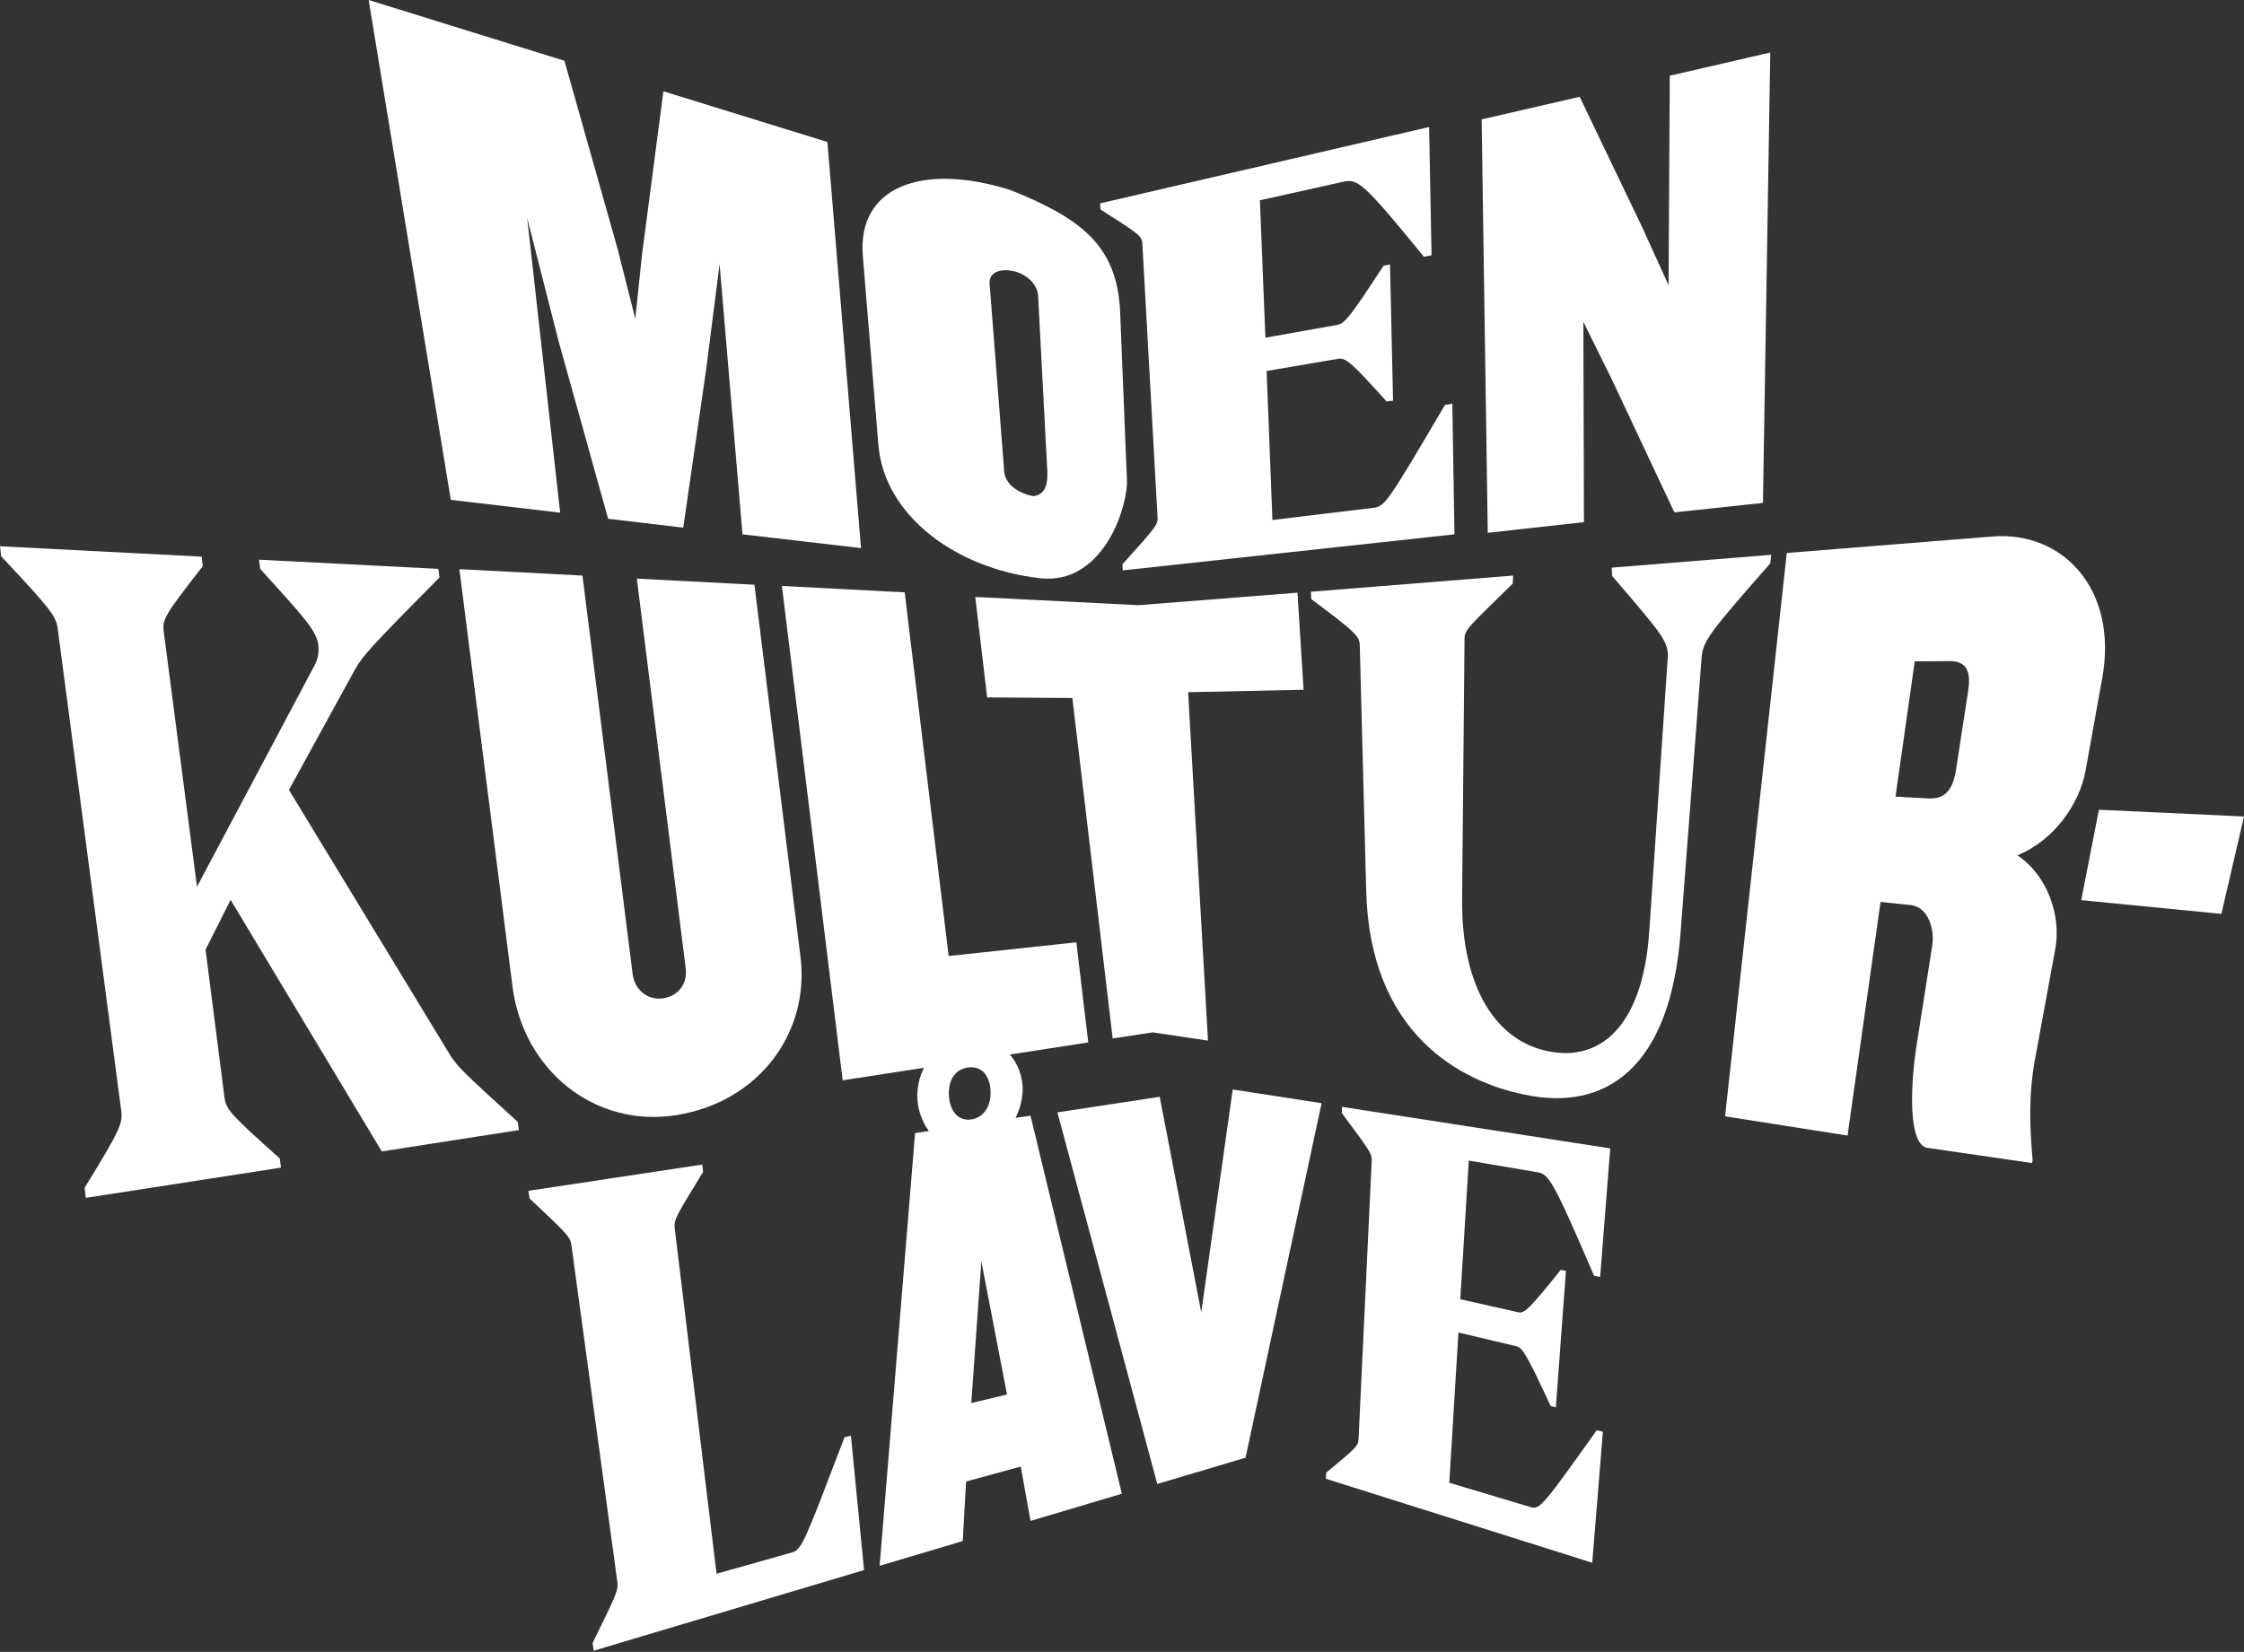 <?xml version="1.0" encoding="utf-8"?>
<!-- Generator: Adobe Illustrator 27.4.0, SVG Export Plug-In . SVG Version: 6.00 Build 0)  -->
<svg version="1.1" id="Layer_1" xmlns="http://www.w3.org/2000/svg" xmlns:xlink="http://www.w3.org/1999/xlink" x="0px" y="0px"
	 viewBox="0 0 734.7 541" style="enable-background:new 0 0 734.7 541;" xml:space="preserve">
<rect x="0" y="0" width="734.7" height="541" fill="#333333" stroke="none"/>
<style type="text/css">
	.st0{fill:#FFFFFF;}
</style>
<g>
	<g>
		<path class="st0" d="M379,169.5c0.1,2.4-0.7,3.3-11.5,15.3l0.1,2l108.6-11.8l-0.7-42.8l-2.4,0.4c-18.2,30.9-19.6,33.3-23.3,33.7
			l-33.2,4l-1.9-48.8l23.5-4c2.4-0.4,4.4,1.3,15.8,14l2.1-0.3l-1-44.6l-2.1,0.4c-10.6,16.2-12.6,18.9-15.1,19.4l-23.6,4.2l-1.8-45
			l27.4-6.1c4.6-1,6.6,0.4,26.3,24.6l2.5-0.5l-0.8-42l-107.7,25l0.1,2c12.5,8,13.5,8.6,13.7,11L379,169.5z"/>
		<polygon class="st0" points="518.4,105.4 527.7,124.2 548.2,167.8 577.2,164.7 579.6,17.2 546.7,24.8 546.3,93.4 537.7,74.5 
			517.2,31.7 485.1,39.1 487.1,174.5 518.6,171 		"/>
		<g>
			<polygon class="st0" points="172.6,71.4 182.9,111.8 199.1,169.9 223.7,172.8 231.2,121 235.6,86.5 243.1,175 281.9,179.5 
				270.9,46.5 217.2,29.9 210.2,83.4 208,104.4 202.2,81.5 184.8,19.9 120.7,0 147.6,163.7 183.4,167.9 			"/>
			<path class="st0" d="M366.7,101.2c-1.3-20-11.5-29.3-36-39l0,0c-29.1-9.1-50.1-0.9-48.2,21.7l5.1,61.9
				c1.9,22.6,24.7,40.4,53.1,43.6c19.6,2,27.9-21.1,28.3-31.3L366.7,101.2z M338.4,162.5c-4.7-0.8-9.2-3.8-9.6-7.9L324,92.9
				c-0.3-4,4-5.2,8.7-3.9c4.1,1.4,7.1,4.4,7.2,8.2l3,57.2C343.1,159.9,341.5,162,338.4,162.5z"/>
		</g>
	</g>
	<g>
		<path class="st0" d="M259.4,508.4l-24.8,7l-13.7-113.2c-0.3-2.8,0.5-4,9.3-18.4l-0.3-2.4l-56.9,8.6l0.4,2.5
			c12.3,11.6,13.3,12.5,13.7,15.4l15,110c0.4,2.9-0.2,4.2-8.1,20.2l0.4,2.5l88.5-26.4l-4.3-44l-2.1,0.5
			C263.5,504.8,262.5,507.5,259.4,508.4z"/>
		<path class="st0" d="M337.4,365.4l-4.9,0.7c1.6-3.2,2.5-6.9,2.3-10.4c-0.6-9.4-8.3-17-18.5-15.7c-10.4,1.3-16.7,10.8-15.9,20.5
			c0.3,3.6,1.7,7.1,3.7,9.9l-4.5,0.7L288,512.8l27.2-8.1l1.1-19.5l17.9-4.9l3.2,17.8l29.9-8.9L337.4,365.4z M310.7,359.1
			c-0.4-5.1,1.9-8.9,6.2-9.5c4.3-0.6,7.1,2.4,7.4,7.5c0.3,4.9-2,8.8-6.2,9.5C313.9,367.3,311.1,364.1,310.7,359.1z M318,459.5
			l3.3-46.4l8.4,43.6L318,459.5z"/>
		<polygon class="st0" points="403.6,356.8 393.3,429.8 379.7,359.2 346.2,364.3 378.9,486 407.8,477.4 432.7,361.3 		"/>
		<path class="st0" d="M501.2,493.6l-26.7-8l3-49.2l19,4.5c2,0.5,3.4,2.8,11.2,19.6l1.7,0.4l3.3-44.7l-1.7-0.3
			c-9.9,12.3-11.8,14.3-13.8,13.9l-19.1-4.3l2.8-45.4l22.4,3.8c3.8,0.6,5.2,2.7,18.6,33.9l2,0.4l3.3-42.1l-87.8-13.6l-0.1,2
			c9.2,12.4,10,13.4,9.8,15.8l-4.3,90.9c-0.1,2.4-0.9,3.1-10.6,11.1l-0.1,2l87.2,27.5l3.5-42.9l-2-0.5
			C505.5,492.6,504.2,494.5,501.2,493.6z"/>
	</g>
	<g>
		<polygon class="st0" points="681.4,294.8 727.3,299.3 734.7,267.4 687.2,265.2 		"/>
		<path class="st0" d="M147.6,345.9l-53-87.2l21.6-39.4c2.9-5,5.1-7.3,27.7-30.2l-0.4-2.8l-58.7-3l0.4,3c14,15.5,18.3,20,19,24.8
			c0.4,3-0.3,5.4-1.9,8.1l-37.8,71.2l-10.9-83.6c-0.5-4,0.5-5.6,12.8-21.4l-0.4-3.1l-66-3.4l0.4,3.3c16.7,17.8,17.9,19.6,18.5,23.7
			l20.8,157.9c0.5,4.1-0.2,6-12,25.2l0.4,3.3l63.9-9.9l-0.4-3c-16.1-14.4-17.5-15.9-18.1-19.9L67.3,311l8.2-16.3l49.5,82.4l44.9-7
			l-0.4-2.7C151.4,351,149.9,349.3,147.6,345.9z"/>
		<path class="st0" d="M224.5,317.1c0.7,5.6-3,9.4-7.8,9.9c-4.3,0.5-8.9-2.4-9.6-8.2l-16.4-130.3l-40.3-2.1l17.4,136.7
			c3.5,27.3,26.8,46.4,53.7,42.1c27.3-4.4,43.6-27.3,40.6-51.7L247,191.5l-38.5-2L224.5,317.1z"/>
		<polygon class="st0" points="352.4,308.6 310.6,313.1 296.2,194 256,191.9 275.9,353.8 356.3,341.4 		"/>
		<path class="st0" d="M499.2,358.5c26.4,5.6,47.6-8.6,51-52.7l6.9-90.2c0.4-5.7,2.5-8.3,22.5-31.1l0.3-2.8l-52.2,4.2l0.1,2.7
			c17.1,19.9,18.6,21.7,18.2,27.2l-6,89c-2.2,32.7-17,42.5-32.5,39.6c-17.5-3.1-29-20.8-28.8-49.8l0.8-85.3c0-3.2,1.3-3.9,15.8-18.2
			l0.1-2.6l-66.2,5.3l0.1,2.4c14.8,11,15.8,12.2,15.9,15.2l2.1,80.2C448.4,338.3,477.9,354.2,499.2,358.5z"/>
		<path class="st0" d="M682.8,252.5l5.5-30.5c5.2-28.9-12.8-48.1-35.9-46.3l-67.4,5.4l-20.2,184.5l40.1,6.3l10.8-76.5l9.8,1
			c6,0.6,8,8.3,7.1,13.5l-5,31.8c-2.2,13.8-2.9,32.9,3.3,34.2l34.4,5l0.2-0.9c-0.9-10.3-1.5-21.1,0.9-33.8l6.5-35.3
			c2-10.7-2.3-24-12.4-30.8C672.7,275.2,680.9,263,682.8,252.5z M640.4,252.2c-1.1,7-4,9.5-8.9,9.3l-10.9-0.6l6.3-44.3l11.3-0.1
			c5.1,0,7.3,2.6,6.2,9.7L640.4,252.2z"/>
		<polygon class="st0" points="426.8,225.9 424.8,194.1 372.7,198.2 319.3,195.5 323.2,228.4 351.1,228.6 364.3,340.1 377.4,338.1 
			395.5,340.8 389,226.7 		"/>
	</g>
</g>
</svg>
